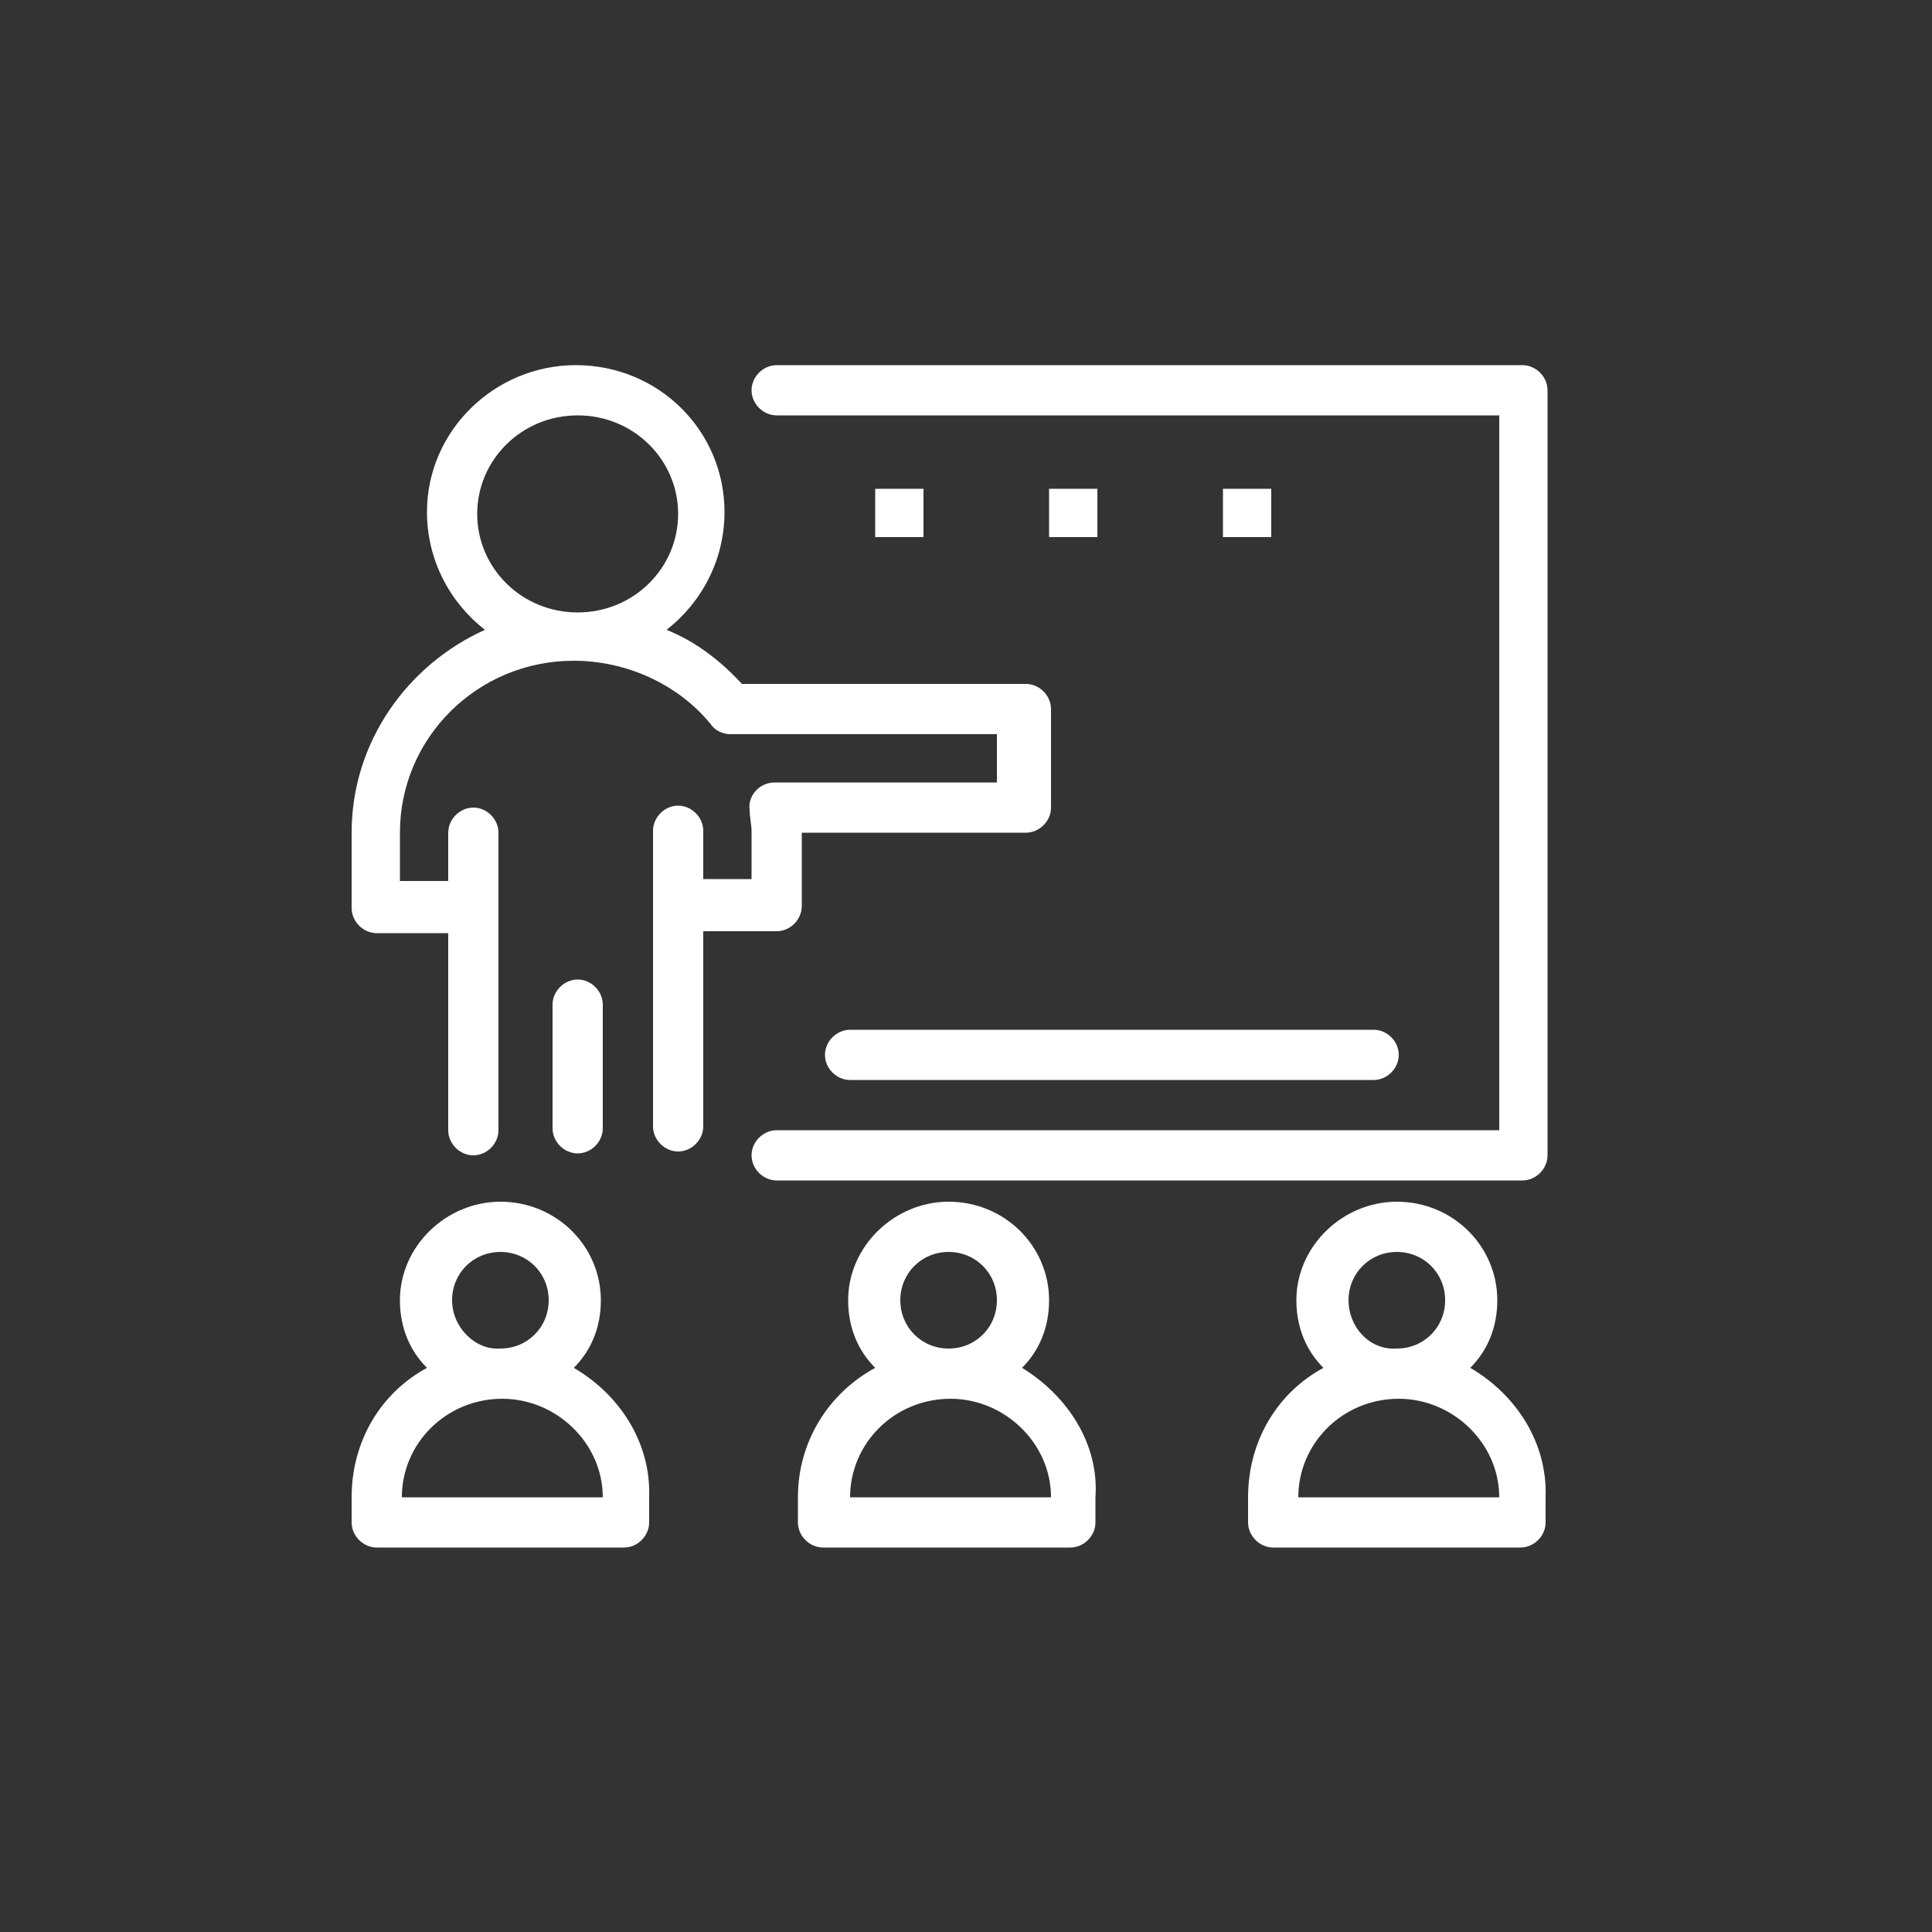 <?xml version="1.0" encoding="utf-8"?>
<!-- Generator: Adobe Illustrator 24.1.2, SVG Export Plug-In . SVG Version: 6.00 Build 0)  -->
<svg version="1.1" id="Capa_1" xmlns="http://www.w3.org/2000/svg" xmlns:xlink="http://www.w3.org/1999/xlink" x="0px" y="0px"
	 viewBox="0 0 100 100" style="enable-background:new 0 0 100 100;" xml:space="preserve">
<rect x="0" y="0" width="100" height="100" fill="#333333" stroke="none"/>
<style type="text/css">
	.st0{fill:#ffffff;}
</style>
<g>
	<g>
		<g>
			<g id="_x31_907_x2C__Class_x2C__Education_x2C__People_x2C__School_x2C__Students">
				<g>
					<path class="st0" d="M78.8,18.9H40.2c-0.7,0-1.3,0.6-1.3,1.3c0,0.7,0.6,1.3,1.3,1.3h37.4v37H40.2c-0.7,0-1.3,0.6-1.3,1.3
						c0,0.7,0.6,1.3,1.3,1.3h38.6c0.7,0,1.3-0.6,1.3-1.3V20.2C80.1,19.5,79.5,18.9,78.8,18.9z"/>
					<path class="st0" d="M31.2,58.4V52c0-0.7-0.6-1.3-1.3-1.3c-0.7,0-1.3,0.6-1.3,1.3v6.4c0,0.7,0.6,1.3,1.3,1.3
						C30.6,59.7,31.2,59.1,31.2,58.4z"/>
					<path class="st0" d="M40.2,48.2c0.7,0,1.3-0.6,1.3-1.3v-3.8h11.6c0.7,0,1.3-0.6,1.3-1.3v-5.1c0-0.7-0.6-1.3-1.3-1.3H38.4
						c-1.1-1.2-2.4-2.2-3.9-2.8c1.8-1.4,3-3.6,3-6.1c0-4.2-3.4-7.6-7.7-7.6c-4.2,0-7.7,3.4-7.7,7.6c0,2.5,1.2,4.7,3,6.1
						c-4,1.8-6.9,5.8-6.9,10.5V47c0,0.7,0.6,1.3,1.3,1.3h3.7v10.2c0,0.7,0.6,1.3,1.3,1.3c0.7,0,1.3-0.6,1.3-1.3V43.1
						c0-0.7-0.6-1.3-1.3-1.3c-0.7,0-1.3,0.6-1.3,1.3v2.5h-2.5v-2.5c0-4.9,4-8.9,9-8.9c2.7,0,5.4,1.2,7.1,3.3c0.2,0.3,0.6,0.5,1,0.5
						h13.8v2.5H40.1c-0.8,0-1.4,0.7-1.3,1.4c0,0.4,0.1,0.8,0.1,1.1v2.5h-2.5V43c0-0.7-0.6-1.3-1.3-1.3s-1.3,0.6-1.3,1.3v15.3
						c0,0.7,0.6,1.3,1.3,1.3s1.3-0.6,1.3-1.3V48.2H40.2L40.2,48.2z M24.7,26.6c0-2.8,2.3-5.1,5.2-5.1s5.2,2.3,5.2,5.1
						c0,2.8-2.3,5.1-5.2,5.1S24.7,29.4,24.7,26.6z"/>
					<path class="st0" d="M42.7,54.6c0,0.7,0.6,1.3,1.3,1.3h27.1c0.7,0,1.3-0.6,1.3-1.3c0-0.7-0.6-1.3-1.3-1.3H44
						C43.3,53.3,42.7,53.9,42.7,54.6z"/>
					<rect x="45.3" y="25.3" class="st0" width="2.5" height="2.5"/>
					<rect x="54.3" y="25.3" class="st0" width="2.5" height="2.5"/>
					<rect x="63.3" y="25.3" class="st0" width="2.5" height="2.5"/>
					<path class="st0" d="M29.7,70.8c0.9-0.9,1.4-2.1,1.4-3.5c0-2.8-2.3-5.1-5.2-5.1c-2.8,0-5.2,2.3-5.2,5.1c0,1.4,0.5,2.6,1.4,3.5
						c-2.4,1.3-3.9,3.8-3.9,6.7v1.3c0,0.7,0.6,1.3,1.3,1.3h12.8c0.7,0,1.3-0.6,1.3-1.3v-1.3C33.7,74.7,32.1,72.2,29.7,70.8z
						 M23.4,67.3c0-1.4,1.1-2.5,2.5-2.5c1.4,0,2.5,1.1,2.5,2.5c0,1.4-1.1,2.5-2.5,2.5C24.6,69.9,23.4,68.7,23.4,67.3z M20.8,77.5
						c0-2.8,2.3-5.1,5.2-5.1c2.8,0,5.2,2.3,5.2,5.1H20.8z"/>
					<path class="st0" d="M52.9,70.8c0.9-0.9,1.4-2.1,1.4-3.5c0-2.8-2.3-5.1-5.2-5.1c-2.8,0-5.2,2.3-5.2,5.1c0,1.4,0.5,2.6,1.4,3.5
						c-2.4,1.3-4,3.8-4,6.7v1.3c0,0.7,0.6,1.3,1.3,1.3h12.8c0.7,0,1.3-0.6,1.3-1.3v-1.3C56.9,74.7,55.2,72.2,52.9,70.8z M46.6,67.3
						c0-1.4,1.1-2.5,2.5-2.5c1.4,0,2.5,1.1,2.5,2.5c0,1.4-1.1,2.5-2.5,2.5C47.7,69.8,46.6,68.7,46.6,67.3z M44,77.5
						c0-2.8,2.3-5.1,5.2-5.1c2.8,0,5.2,2.3,5.2,5.1H44z"/>
					<path class="st0" d="M76.1,70.8c0.9-0.9,1.4-2.1,1.4-3.5c0-2.8-2.3-5.1-5.2-5.1c-2.8,0-5.2,2.3-5.2,5.1c0,1.4,0.5,2.6,1.4,3.5
						c-2.4,1.3-3.9,3.8-3.9,6.7v1.3c0,0.7,0.6,1.3,1.3,1.3h12.8c0.7,0,1.3-0.6,1.3-1.3v-1.3C80.1,74.7,78.5,72.2,76.1,70.8z
						 M69.8,67.3c0-1.4,1.1-2.5,2.5-2.5c1.4,0,2.5,1.1,2.5,2.5c0,1.4-1.1,2.5-2.5,2.5C70.9,69.9,69.8,68.7,69.8,67.3z M67.2,77.5
						c0-2.8,2.3-5.1,5.2-5.1c2.8,0,5.2,2.3,5.2,5.1H67.2z"/>
				</g>
			</g>
			<g id="Layer_1_00000157271443066351491010000015405837796477412261_">
			</g>
		</g>
	</g>
</g>
</svg>

